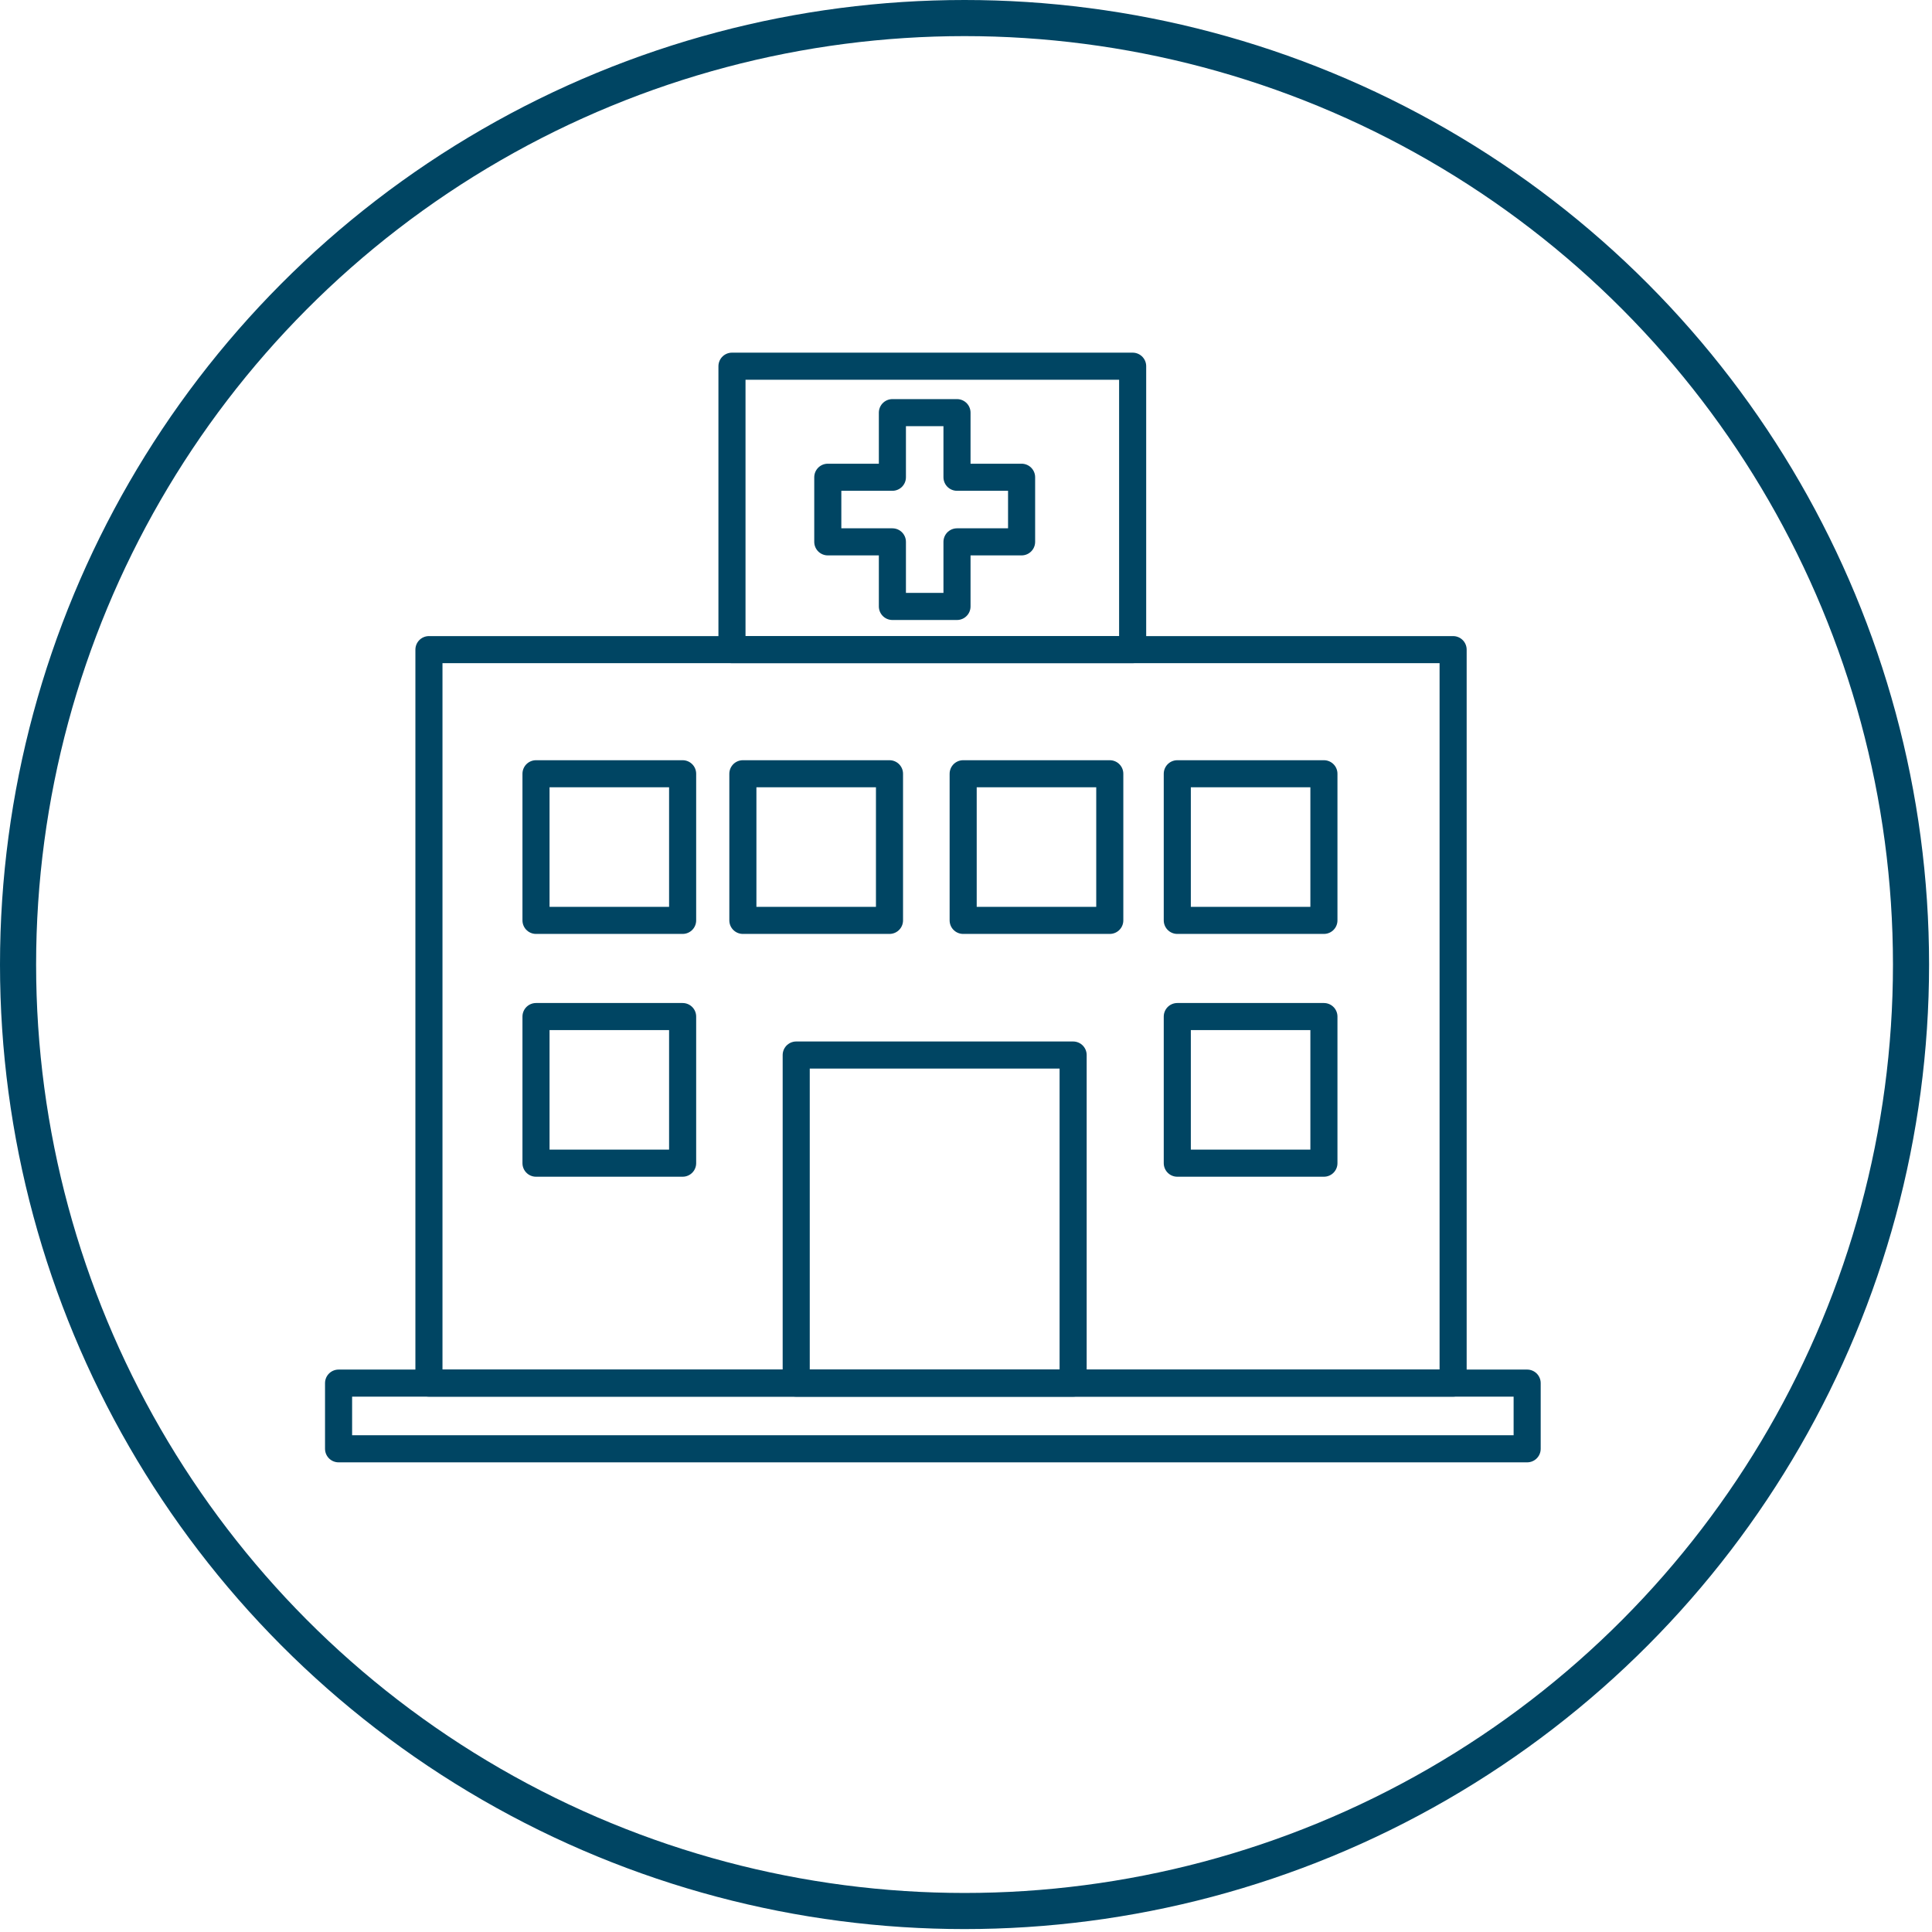 <?xml version="1.0" encoding="UTF-8"?>
<svg xmlns="http://www.w3.org/2000/svg" width="214" height="214" viewBox="0 0 214 214" fill="none">
  <path d="M160.956 71.958H47.512V153.202H160.956V71.958Z" stroke="#004563" stroke-width="3" stroke-miterlimit="10" stroke-linecap="round" stroke-linejoin="round"></path>
  <path d="M125.459 40.562H81.078V71.958H125.459V40.562Z" stroke="#004563" stroke-width="3" stroke-miterlimit="10" stroke-linecap="round" stroke-linejoin="round"></path>
  <path d="M113.158 52.863H106.003V45.707H98.847V52.863H91.691V60.019H98.847V67.174H106.003V60.019H113.158V52.863Z" stroke="#004563" stroke-width="3" stroke-miterlimit="10" stroke-linecap="round" stroke-linejoin="round"></path>
  <path d="M118.866 116.861H88.193V153.202H118.866V116.861Z" stroke="#004563" stroke-width="3" stroke-miterlimit="10" stroke-linecap="round" stroke-linejoin="round"></path>
  <path d="M169.157 153.202H37.502V160.478H169.157V153.202Z" stroke="#004563" stroke-width="3" stroke-miterlimit="10" stroke-linecap="round" stroke-linejoin="round"></path>
  <path d="M75.612 85.706H59.371V101.947H75.612V85.706Z" stroke="#004563" stroke-width="3" stroke-miterlimit="10" stroke-linecap="round" stroke-linejoin="round"></path>
  <path d="M75.612 112.6H59.371V128.841H75.612V112.6Z" stroke="#004563" stroke-width="3" stroke-miterlimit="10" stroke-linecap="round" stroke-linejoin="round"></path>
  <path d="M98.526 85.706H82.285V101.947H98.526V85.706Z" stroke="#004563" stroke-width="3" stroke-miterlimit="10" stroke-linecap="round" stroke-linejoin="round"></path>
  <path d="M122.926 85.706H106.686V101.947H122.926V85.706Z" stroke="#004563" stroke-width="3" stroke-miterlimit="10" stroke-linecap="round" stroke-linejoin="round"></path>
  <path d="M146.645 85.706H130.404V101.947H146.645V85.706Z" stroke="#004563" stroke-width="3" stroke-miterlimit="10" stroke-linecap="round" stroke-linejoin="round"></path>
  <path d="M146.645 112.6H130.404V128.841H146.645V112.6Z" stroke="#004563" stroke-width="3" stroke-miterlimit="10" stroke-linecap="round" stroke-linejoin="round"></path>
  <circle cx="106.838" cy="106.838" r="104.838" stroke="#004563" stroke-width="4"></circle>
</svg>
